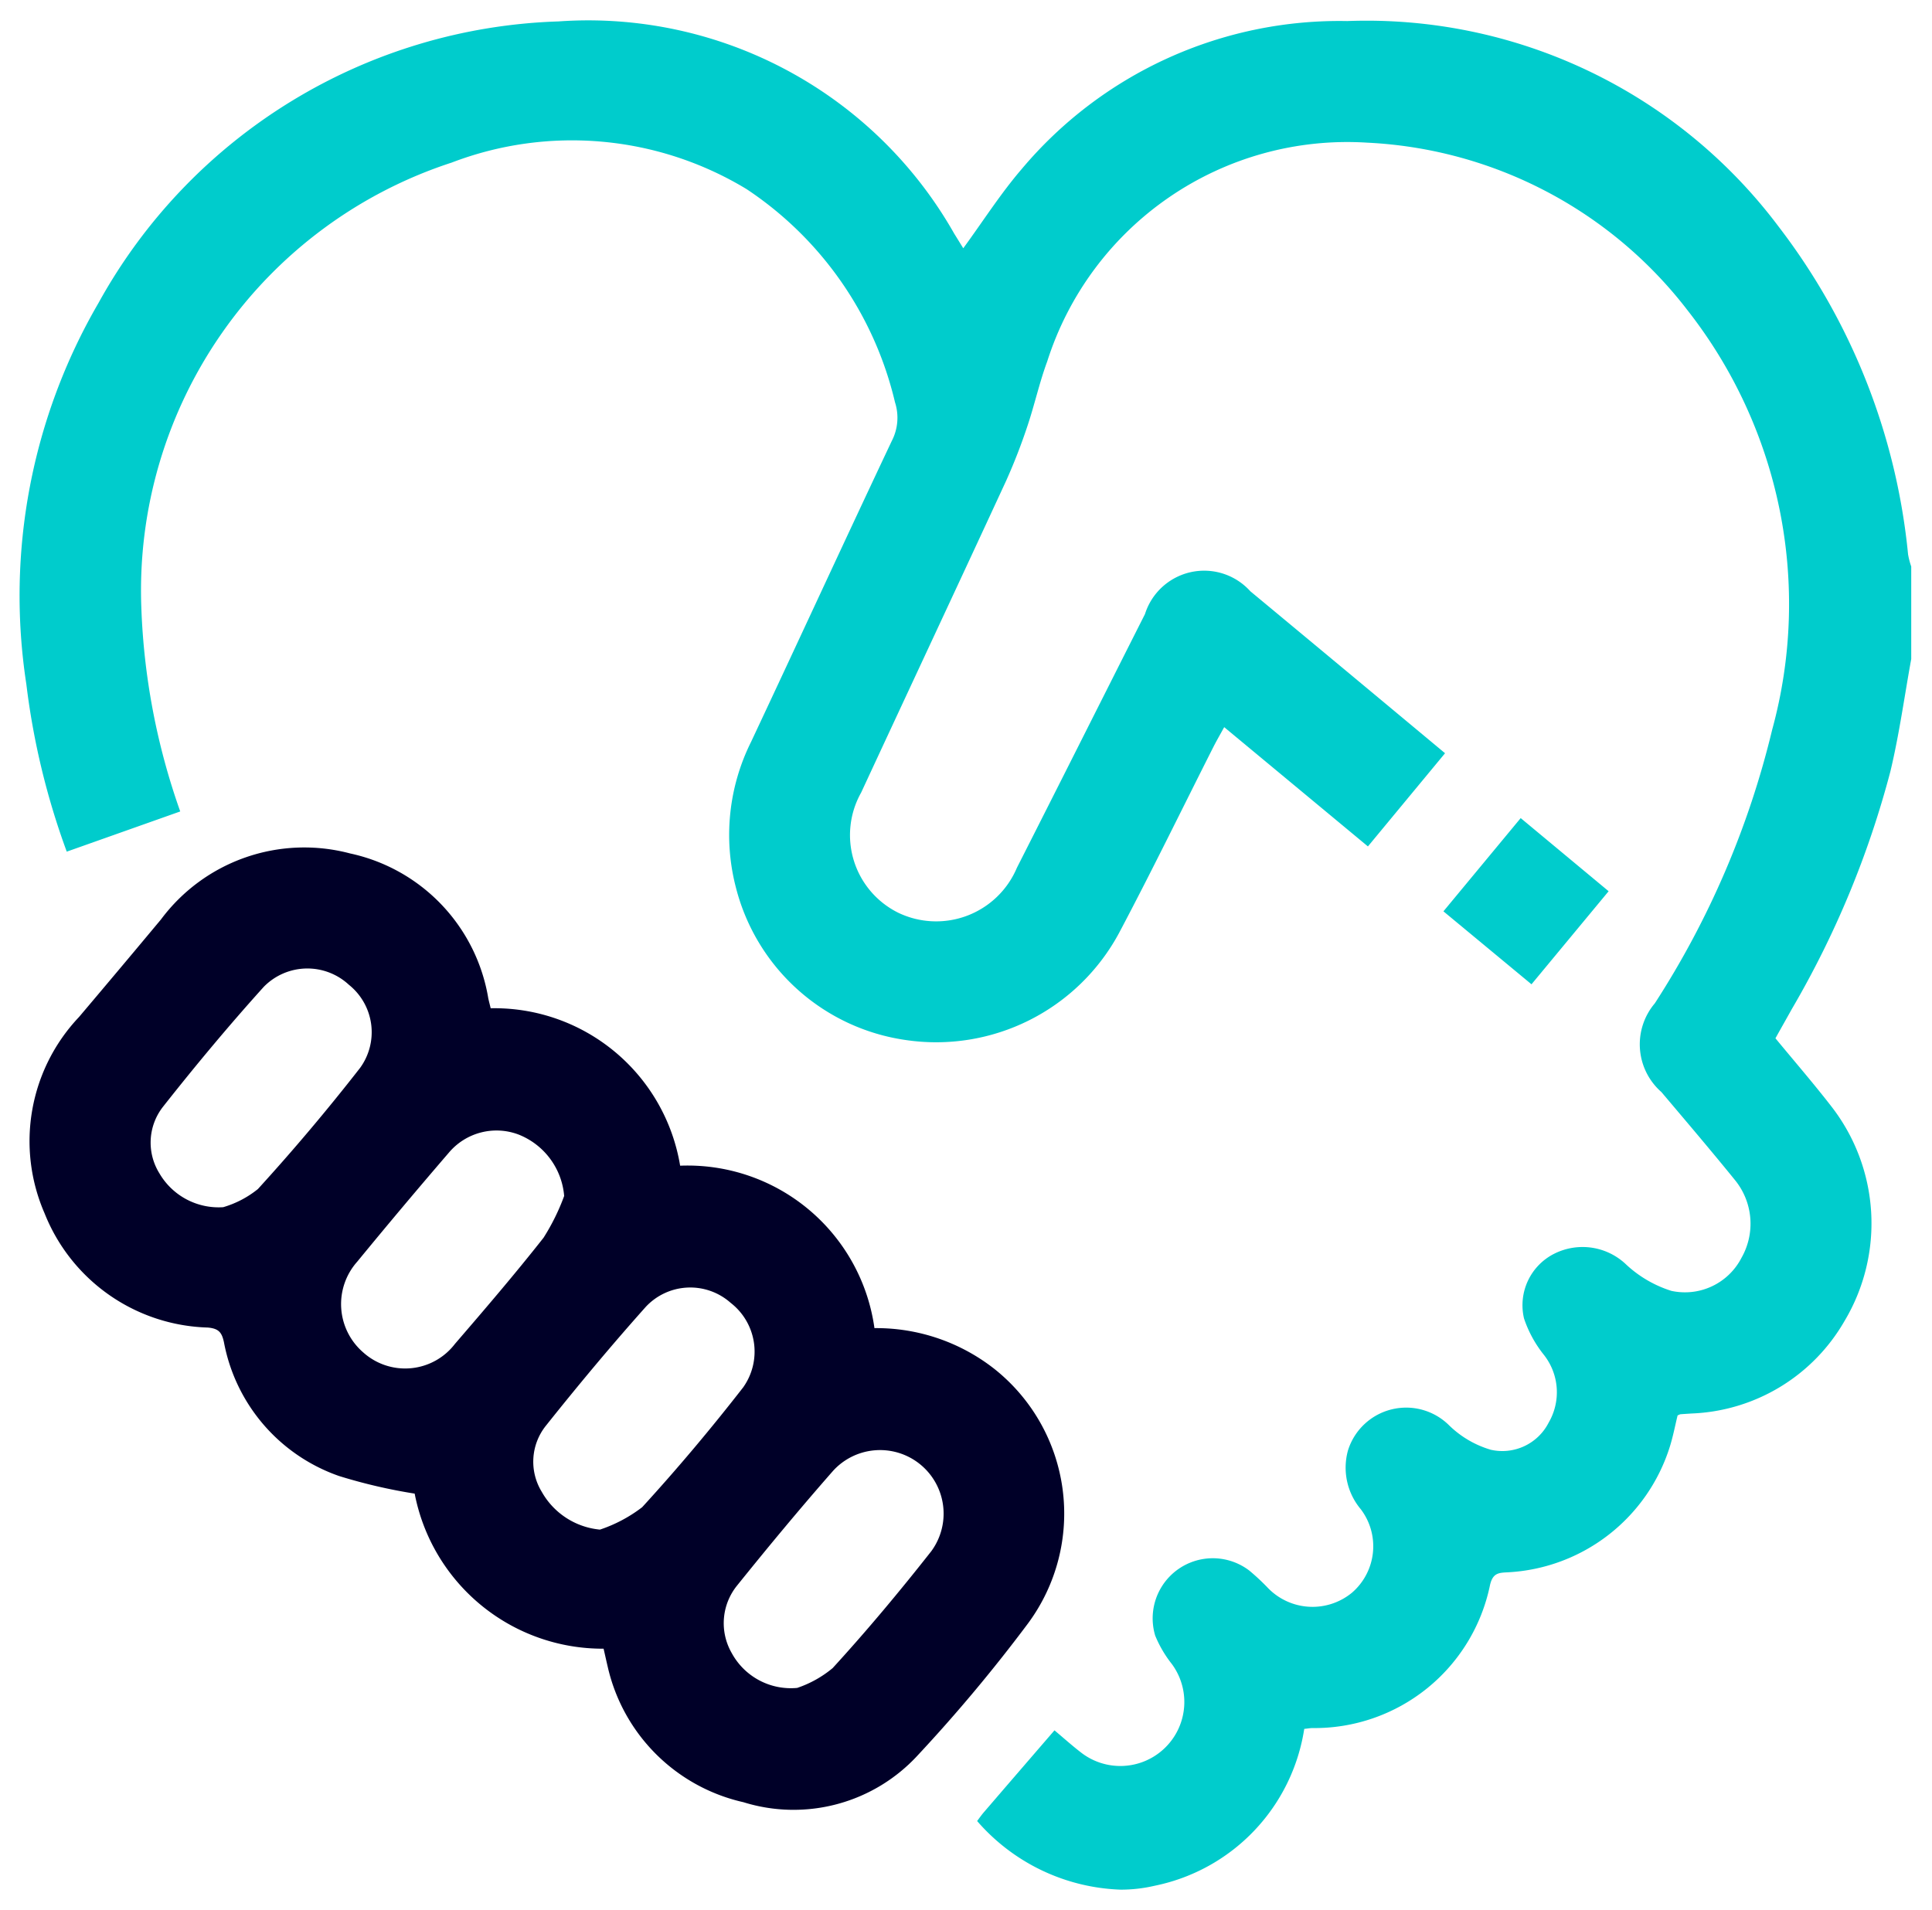 <?xml version="1.0" encoding="utf-8"?>
<svg xmlns="http://www.w3.org/2000/svg" width="46.512" height="46" viewBox="0 0 46.512 46">
  <g id="Respect" transform="translate(0.499 0.501)">
    <g id="Group_9677" data-name="Group 9677" transform="translate(0.299 -83.588)">
      <path id="Union_11" data-name="Union 11" d="M23.025,43.348c.05-.067.1-.139.157-.206.559-.65,1.12-1.3,1.705-1.978.22.185.416.361.624.522a1.541,1.541,0,0,0,2.2-2.121,2.823,2.823,0,0,1-.4-.684,1.448,1.448,0,0,1,2.269-1.562,5.45,5.45,0,0,1,.454.425,1.494,1.494,0,0,0,2.016.105,1.476,1.476,0,0,0,.213-2.007,1.556,1.556,0,0,1-.31-1.418,1.467,1.467,0,0,1,2.439-.6,2.407,2.407,0,0,0,1,.584,1.252,1.252,0,0,0,1.392-.653,1.454,1.454,0,0,0-.112-1.629,2.853,2.853,0,0,1-.481-.88,1.388,1.388,0,0,1,.743-1.566,1.518,1.518,0,0,1,1.723.274,2.843,2.843,0,0,0,1.082.628,1.531,1.531,0,0,0,1.687-.795,1.661,1.661,0,0,0-.159-1.876c-.579-.715-1.175-1.414-1.769-2.117a1.528,1.528,0,0,1-.157-2.137,21.283,21.283,0,0,0,2.824-6.586,11.459,11.459,0,0,0-2.037-10.1,10.351,10.351,0,0,0-7.714-4.037A7.581,7.581,0,0,0,24.713,8.2c-.185.5-.3,1.023-.467,1.527a13.9,13.9,0,0,1-.526,1.356c-1.156,2.5-2.327,5-3.487,7.5a2.086,2.086,0,0,0,.887,2.891,2.109,2.109,0,0,0,2.862-1.079c1.032-2.034,2.055-4.073,3.084-6.11a1.494,1.494,0,0,1,2.536-.549c1.55,1.286,3.1,2.577,4.688,3.9L32.433,19.88l-3.46-2.872c-.089.162-.168.3-.238.433-.762,1.507-1.5,3.025-2.291,4.519A5,5,0,0,1,21.3,24.541a4.939,4.939,0,0,1-4.082-3.67,5.022,5.022,0,0,1,.364-3.507c1.134-2.413,2.249-4.836,3.388-7.247a1.213,1.213,0,0,0,.078-.93,8.5,8.5,0,0,0-3.573-5.134,8.107,8.107,0,0,0-7.1-.639,10.836,10.836,0,0,0-7.472,10.7,16.394,16.394,0,0,0,.937,4.924l-2.732.968a17.931,17.931,0,0,1-.973-4.034A14.022,14.022,0,0,1,1.873,6.793,13.119,13.119,0,0,1,12.944.015a10.125,10.125,0,0,1,9.529,5.109c.076.122.15.243.218.353.477-.652.9-1.318,1.409-1.91A9.988,9.988,0,0,1,31.935.006a12.4,12.4,0,0,1,10.39,4.956,15.419,15.419,0,0,1,3.112,7.886,1.881,1.881,0,0,0,.076.292v2.227c-.164.9-.288,1.813-.5,2.7A22.781,22.781,0,0,1,42.636,23.8c-.122.22-.247.439-.392.7.444.539.906,1.073,1.339,1.631a4.587,4.587,0,0,1,.322,5.18,4.443,4.443,0,0,1-3.685,2.224c-.088.006-.176.011-.265.018a.38.38,0,0,0-.067.029c-.058.238-.108.5-.186.75a4.326,4.326,0,0,1-3.888,3.026c-.217.012-.37.005-.44.3A4.312,4.312,0,0,1,31.1,41.109c-.058,0-.115.012-.2.02A4.564,4.564,0,0,1,27.3,44.906,3.578,3.578,0,0,1,26.48,45,4.786,4.786,0,0,1,23.025,43.348ZM34.251,21.443l1.86-2.245,2.117,1.761L36.371,23.2Z" transform="translate(-0.299 83.588)" fill="#0cc" stroke="rgba(0,0,0,0)" stroke-width="1"/>
    </g>
    <path id="Path_8524" data-name="Path 8524" d="M15.284,270.506a4.609,4.609,0,0,1-4.548-3.734,12.986,12.986,0,0,1-1.82-.424,4.238,4.238,0,0,1-2.771-3.218c-.051-.236-.121-.333-.39-.357a4.362,4.362,0,0,1-3.929-2.751,4.347,4.347,0,0,1,.829-4.726q.991-1.171,1.973-2.349a4.3,4.3,0,0,1,4.553-1.59,4.286,4.286,0,0,1,3.328,3.493c.016.072.035.143.057.235a4.532,4.532,0,0,1,4.561,3.791,4.541,4.541,0,0,1,4.678,3.911,4.6,4.6,0,0,1,2.887.982A4.449,4.449,0,0,1,25.5,269.9a37.973,37.973,0,0,1-2.651,3.171,4.06,4.06,0,0,1-4.2,1.131,4.326,4.326,0,0,1-3.262-3.246C15.35,270.8,15.317,270.647,15.284,270.506ZM6.126,259.875a2.4,2.4,0,0,0,.836-.437q1.285-1.409,2.46-2.917a1.462,1.462,0,0,0-.268-2,1.469,1.469,0,0,0-2.05.047c-.842.933-1.647,1.9-2.427,2.889a1.4,1.4,0,0,0-.088,1.6A1.65,1.65,0,0,0,6.126,259.875Zm9.07,7.764a3.475,3.475,0,0,0,1.017-.54c.848-.927,1.659-1.892,2.431-2.885a1.485,1.485,0,0,0-.3-2.035,1.464,1.464,0,0,0-2.048.1c-.827.927-1.624,1.883-2.4,2.857a1.387,1.387,0,0,0-.1,1.593A1.8,1.8,0,0,0,15.2,267.639Zm-.861-8.034a1.745,1.745,0,0,0-1.092-1.477,1.5,1.5,0,0,0-1.689.44q-1.115,1.295-2.2,2.618a1.536,1.536,0,0,0,.145,2.187,1.509,1.509,0,0,0,2.207-.207c.724-.84,1.447-1.684,2.133-2.556A5.233,5.233,0,0,0,14.335,259.605Zm5.614,11.844a2.658,2.658,0,0,0,.85-.476c.828-.905,1.616-1.85,2.375-2.815a1.53,1.53,0,0,0-2.364-1.936c-.79.9-1.556,1.823-2.307,2.757a1.44,1.44,0,0,0-.134,1.632A1.62,1.62,0,0,0,19.949,271.45Z" transform="translate(-1.252 -231.308)" fill="#000028" stroke="rgba(0,0,0,0)" stroke-width="1"/>
  </g>
</svg>